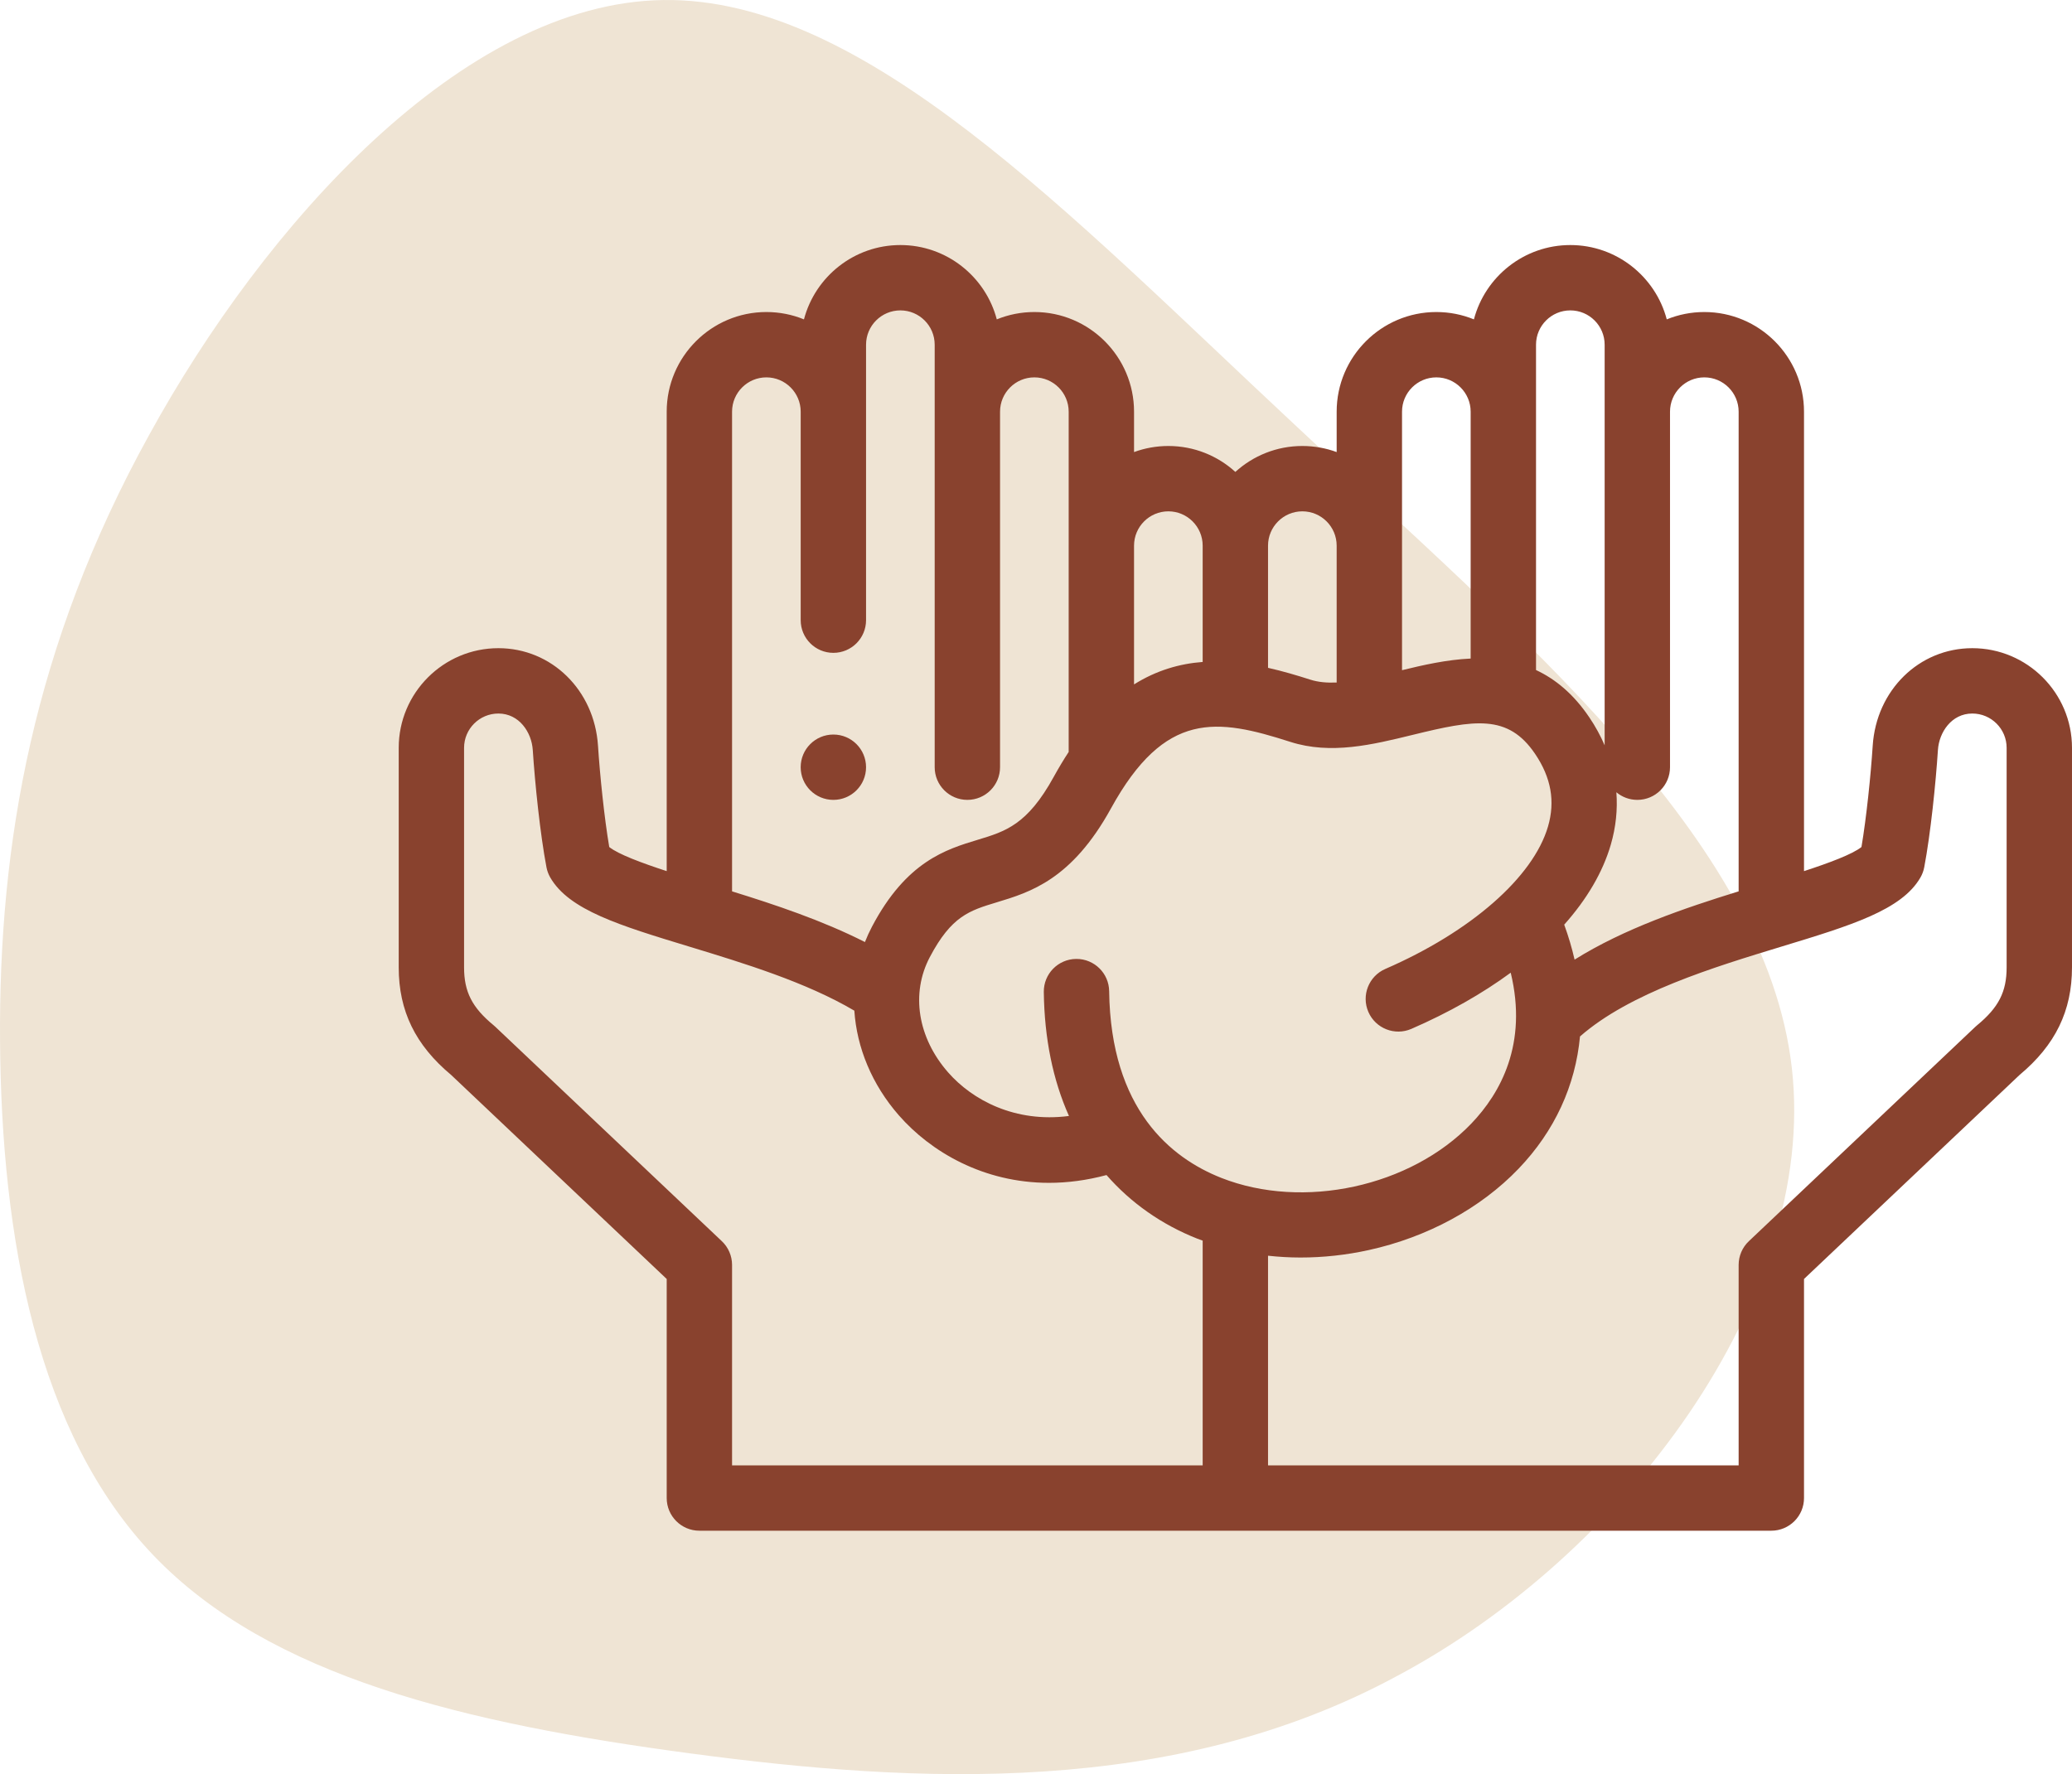 <svg width="634" height="543" viewBox="0 0 634 543" fill="none" xmlns="http://www.w3.org/2000/svg">
<path d="M395.94 129.779C464.578 194.246 540.332 256.62 548.284 326.948C556.236 397.275 496.805 475.975 427.748 512.814C359.109 550.071 280.426 545.885 211.369 536.675C142.312 527.465 82.462 513.232 46.887 475.975C11.312 438.719 0.431 378.856 0.012 318.575C-0.407 258.295 10.057 197.595 45.632 133.128C80.788 69.08 141.474 0.845 202.998 0.008C264.522 -0.829 326.882 65.312 395.94 129.779Z" fill="#EFE4D4"/>
<path d="M603.498 198.385C587.227 198.385 574.124 211.219 573.019 228.238C572.435 237.242 571.101 250.244 569.579 259.243C566.842 261.444 559.698 264.105 551.998 266.622V126C551.998 109.183 538.315 95.5 521.498 95.5C517.434 95.5 513.55 96.3 510.001 97.749C506.563 84.673 494.639 75 480.498 75C466.357 75 454.434 84.674 450.996 97.75C447.446 96.299 443.564 95.5 439.498 95.5C422.681 95.5 408.999 109.183 408.999 126V138.363C405.724 137.158 402.187 136.501 398.499 136.501C390.614 136.501 383.418 139.509 377.999 144.437C372.58 139.509 365.384 136.501 357.499 136.501C353.812 136.501 350.274 137.159 347 138.363V126C347 109.183 333.317 95.5 316.5 95.5C312.436 95.5 308.552 96.3 305.003 97.749C301.565 84.673 289.641 75 275.5 75C261.359 75 249.436 84.673 245.997 97.749C242.448 96.3 238.564 95.5 234.5 95.5C217.683 95.5 204 109.183 204 126V266.621C196.299 264.103 189.157 261.443 186.42 259.242C184.897 250.245 183.563 237.242 182.979 228.237C181.874 211.218 168.771 198.384 152.5 198.384C135.683 198.384 122 212.067 122 228.884V296.072C122 309.398 127.102 319.872 138.047 329.004L204.001 391.447V458.494C204.001 464.016 208.479 468.494 214.001 468.494H541.999C547.521 468.494 551.999 464.016 551.999 458.494V391.447L617.953 329.004C628.896 319.873 633.998 309.4 633.998 296.074V228.886C633.998 212.068 620.315 198.385 603.498 198.385ZM521.497 115.5C527.287 115.5 531.997 120.21 531.997 126V272.813C515.389 277.948 496.973 284.204 481.798 293.706C480.992 290.161 479.931 286.589 478.624 283.003C485.556 275.225 490.426 266.964 492.88 258.525C494.439 253.162 494.991 247.784 494.585 242.483C496.321 243.936 498.556 244.814 500.998 244.814C506.52 244.814 510.998 240.336 510.998 234.814V126C510.997 120.21 515.707 115.5 521.497 115.5ZM450.216 343.868C431.656 363.235 398.764 370.389 373.703 360.51C358.308 354.441 339.858 339.6 339.385 303.361C339.314 297.883 334.851 293.492 329.389 293.492C329.344 293.492 329.3 293.492 329.255 293.493C323.733 293.565 319.315 298.1 319.387 303.623C319.573 317.822 322.16 330.528 327.087 341.56C310.593 343.709 297.529 336.689 290.104 328.214C280.79 317.581 278.646 304.063 284.511 292.934C291.139 280.358 296.651 278.69 304.994 276.165C315.223 273.07 327.953 269.219 339.938 247.428C356.463 217.381 372.397 219.852 394.818 227.06C407.225 231.045 419.961 227.927 432.278 224.912C451.162 220.285 461.404 218.447 469.728 230.753C474.622 237.986 475.912 245.245 473.673 252.943C469.162 268.457 450.084 285.17 423.884 296.56C418.82 298.762 416.498 304.653 418.7 309.718C420.902 314.782 426.791 317.103 431.858 314.902C443.361 309.901 453.573 304.089 462.256 297.707C467.525 319.502 459.107 334.589 450.216 343.868ZM469.998 105.499C469.998 99.71 474.708 95 480.497 95C486.287 95 490.997 99.71 490.997 105.499V228.113C489.741 225.197 488.183 222.333 486.296 219.544C481.428 212.348 475.869 207.808 469.998 205.075V105.499ZM428.998 126C428.998 120.21 433.708 115.5 439.497 115.5C445.287 115.5 449.998 120.21 449.998 126V201.561C442.65 201.895 435.436 203.552 428.998 205.121V126ZM398.498 156.501C404.288 156.501 408.998 161.211 408.998 167.001V208.892C406.072 209.02 403.357 208.795 400.939 208.017C396.712 206.659 392.385 205.386 387.998 204.4V167.002C387.998 161.211 392.708 156.501 398.498 156.501ZM357.498 156.501C363.288 156.501 367.998 161.211 367.998 167.001V202.601C360.935 203.137 353.88 205.158 346.998 209.472V167.02C346.998 167.014 346.999 167.007 346.999 167.001C346.999 161.211 351.709 156.501 357.498 156.501ZM223.999 126C223.999 120.21 228.709 115.5 234.499 115.5C240.289 115.5 244.999 120.21 244.999 126V189.814C244.999 195.336 249.477 199.814 254.999 199.814C260.521 199.814 264.999 195.336 264.999 189.814V105.499C264.999 99.71 269.709 95 275.499 95C281.289 95 285.999 99.71 285.999 105.499V234.814C285.999 240.336 290.477 244.814 295.999 244.814C301.521 244.814 305.999 240.336 305.999 234.814V126C305.999 120.21 310.709 115.5 316.499 115.5C322.289 115.5 326.999 120.21 326.999 126V166.982C326.999 166.988 326.998 166.995 326.998 167.001V230.146C325.45 232.507 323.921 235.049 322.415 237.787C314.358 252.434 307.67 254.458 299.203 257.02C289.465 259.966 277.345 263.633 266.818 283.607C266.005 285.15 265.29 286.727 264.659 288.326C251.623 281.717 237.087 276.864 223.999 272.814V126ZM220.874 379.883L151.557 314.256C151.392 314.1 151.221 313.948 151.045 313.804C144.45 308.364 141.998 303.558 141.998 296.074V228.886C141.998 223.096 146.708 218.386 152.498 218.386C158.861 218.386 162.668 224.13 163.019 229.533C163.679 239.69 165.273 255.262 167.214 265.451C167.424 266.552 167.817 267.608 168.377 268.579C174.125 278.536 189.529 283.222 210.848 289.706C227.688 294.829 246.576 300.587 261.415 309.327C262.171 320.674 266.807 331.97 275.061 341.392C284.805 352.514 300.903 362.026 320.969 362.026C326.547 362.026 332.434 361.281 338.575 359.641C346.011 368.16 355.473 374.82 366.369 379.116C366.905 379.327 367.456 379.511 367.999 379.711V448.496H223.999V387.145C223.999 384.398 222.869 381.772 220.874 379.883ZM613.998 296.074C613.998 303.558 611.546 308.364 604.951 313.804C604.775 313.949 604.604 314.1 604.439 314.256L535.122 379.883C533.127 381.772 531.997 384.398 531.997 387.145V448.496H387.998V384.33C391.274 384.684 394.592 384.883 397.942 384.883C404.858 384.883 411.885 384.126 418.827 382.599C436.781 378.649 453.056 369.808 464.655 357.705C475.736 346.142 482.053 332.253 483.457 317.221C498.726 303.834 524.345 296.034 545.15 289.705C566.468 283.221 581.871 278.535 587.62 268.578C588.181 267.607 588.574 266.55 588.783 265.449C590.724 255.258 592.317 239.687 592.977 229.532C593.328 224.129 597.134 218.385 603.498 218.385C609.288 218.385 613.998 223.095 613.998 228.885V296.074Z" fill="#89422E"/>
<path d="M264.999 234.815C264.999 229.293 260.521 224.815 254.999 224.815H254.991C249.469 224.815 244.995 229.293 244.995 234.815C244.995 240.337 249.476 244.815 254.999 244.815C260.522 244.815 264.999 240.337 264.999 234.815Z" fill="#89422E"/>
</svg>
